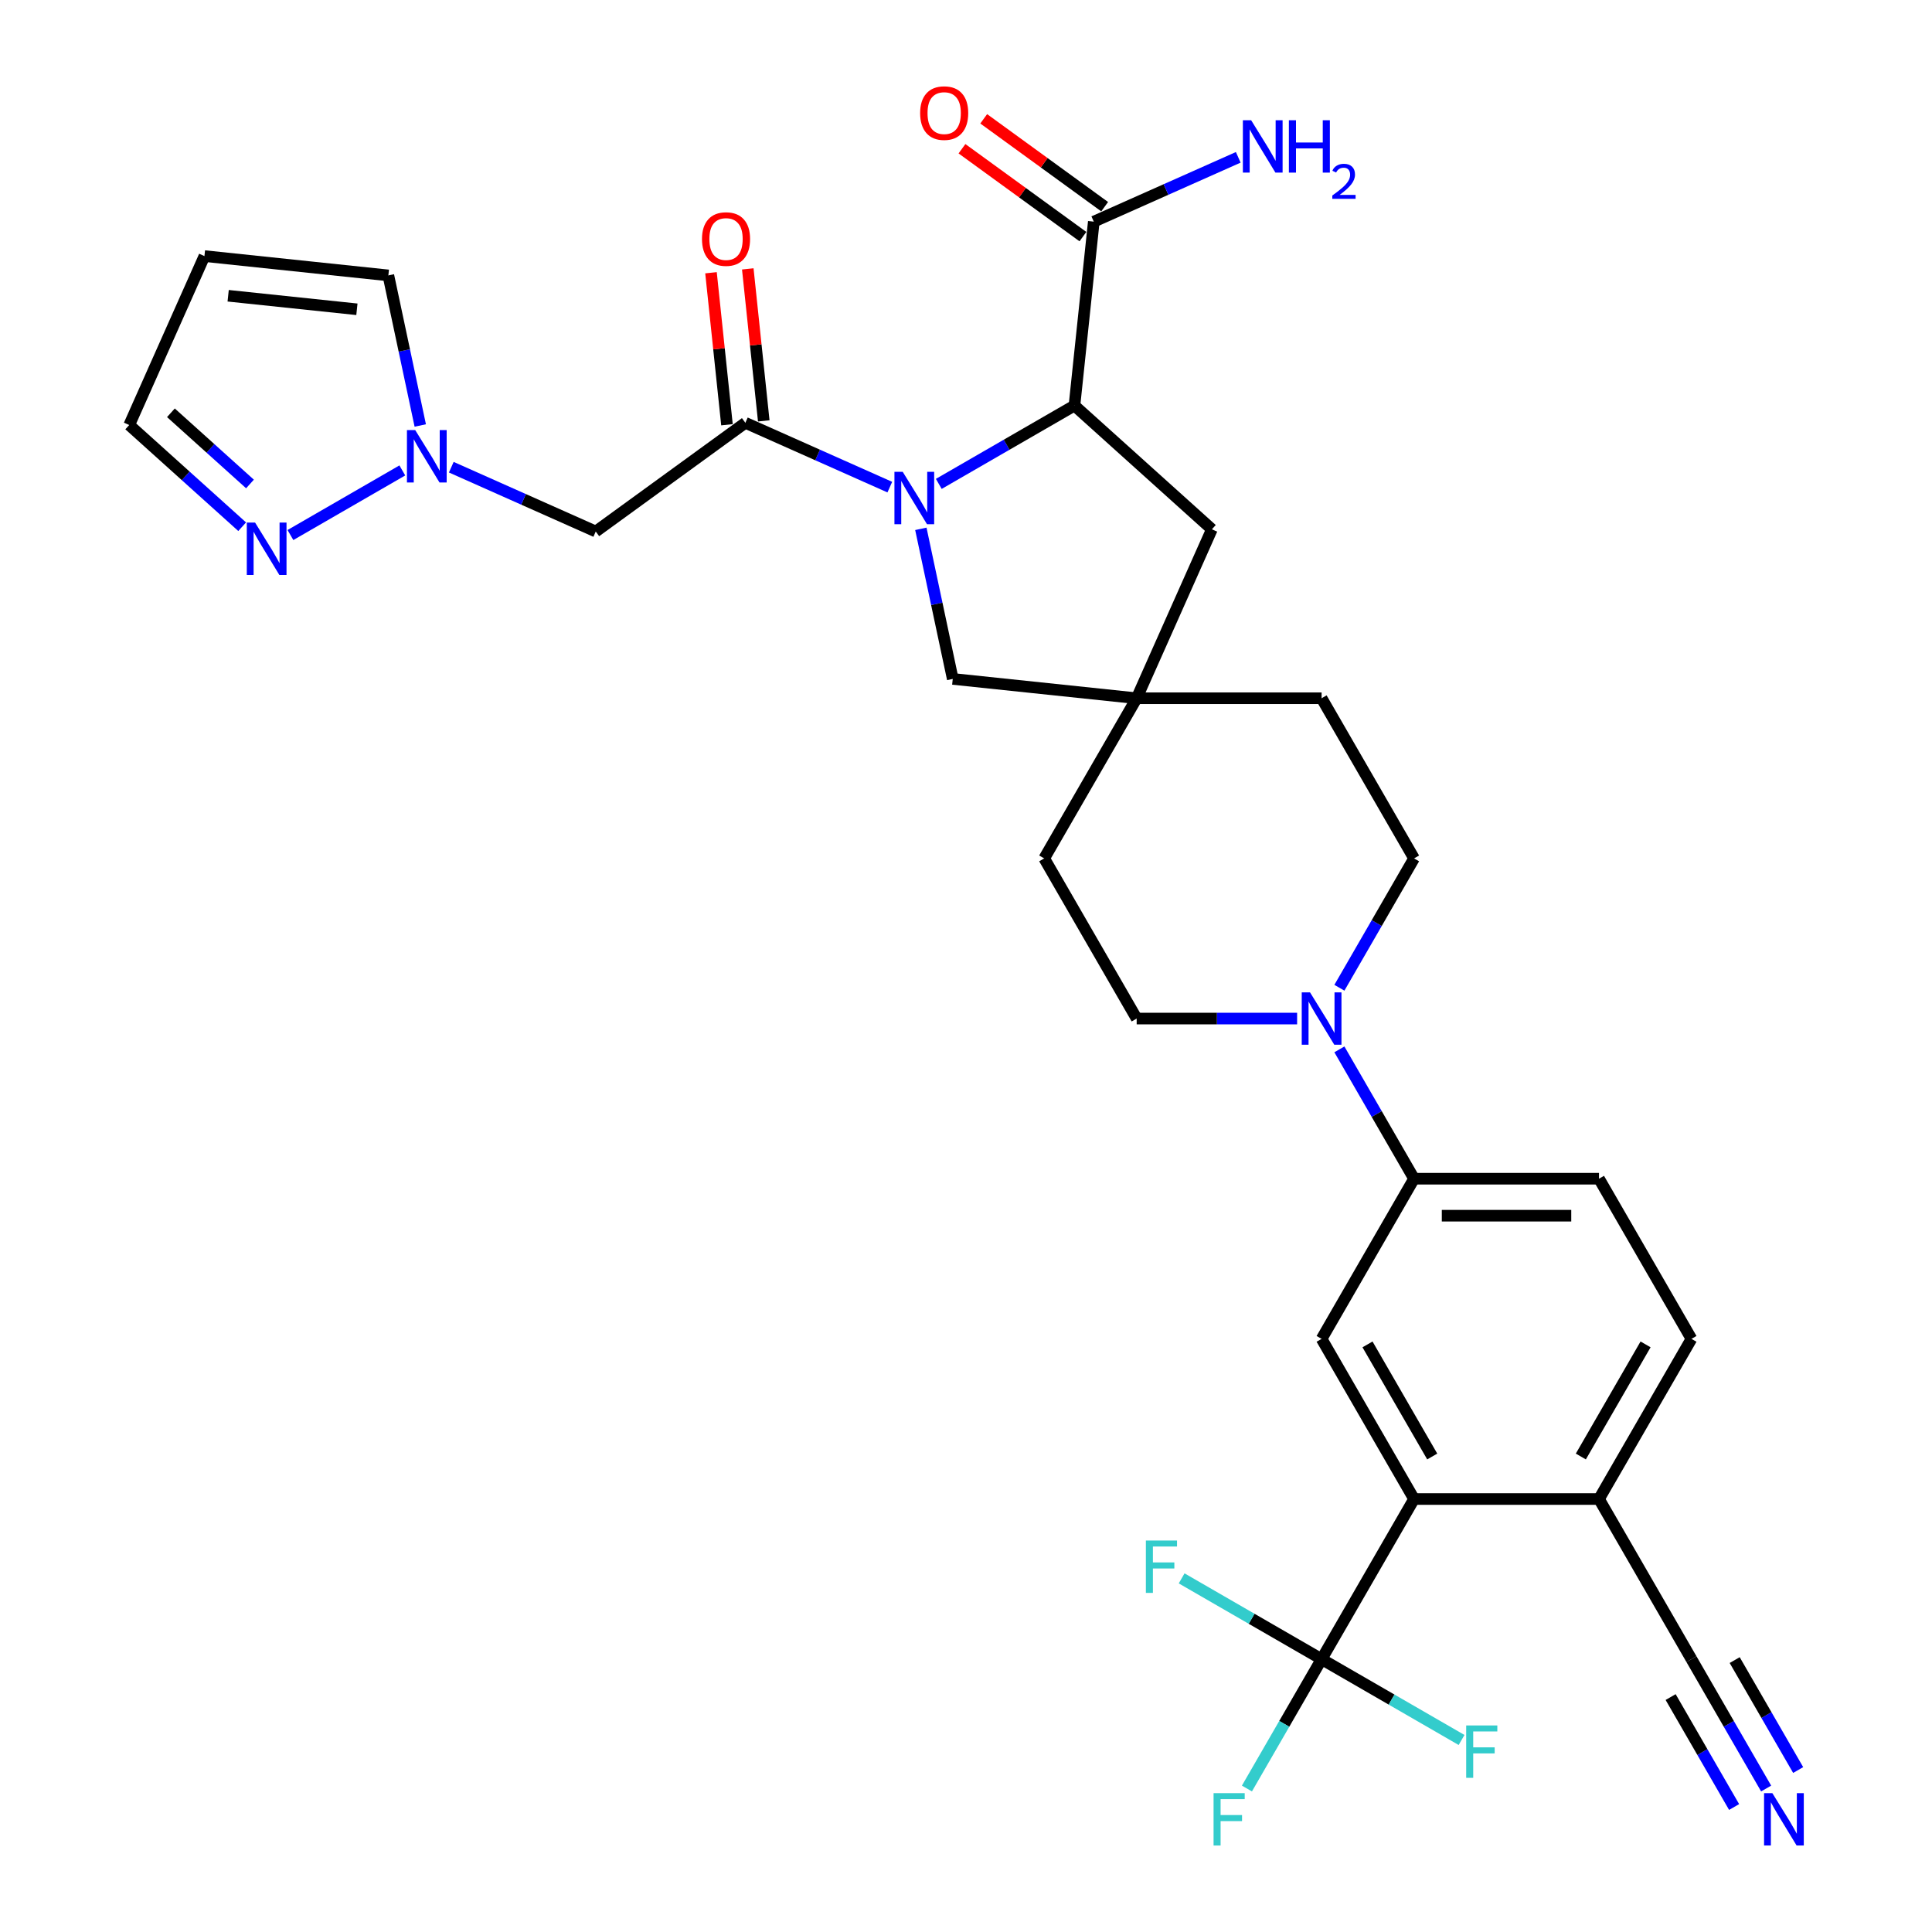 <?xml version='1.0' encoding='iso-8859-1'?>
<svg version='1.1' baseProfile='full'
              xmlns='http://www.w3.org/2000/svg'
                      xmlns:rdkit='http://www.rdkit.org/xml'
                      xmlns:xlink='http://www.w3.org/1999/xlink'
                  xml:space='preserve'
width='1000px' height='1000px' viewBox='0 0 1000 1000'>
<!-- END OF HEADER -->
<rect style='opacity:1.0;fill:#FFFFFF;stroke:none' width='1000' height='1000' x='0' y='0'> </rect>
<path class='bond-0' d='M 460.569,252.138 L 423.184,235.493' style='fill:none;fill-rule:evenodd;stroke:#0000FF;stroke-width:6px;stroke-linecap:butt;stroke-linejoin:miter;stroke-opacity:1' />
<path class='bond-0' d='M 423.184,235.493 L 385.798,218.847' style='fill:none;fill-rule:evenodd;stroke:#000000;stroke-width:6px;stroke-linecap:butt;stroke-linejoin:miter;stroke-opacity:1' />
<path class='bond-1' d='M 485.916,250.463 L 521.027,230.192' style='fill:none;fill-rule:evenodd;stroke:#0000FF;stroke-width:6px;stroke-linecap:butt;stroke-linejoin:miter;stroke-opacity:1' />
<path class='bond-1' d='M 521.027,230.192 L 556.138,209.92' style='fill:none;fill-rule:evenodd;stroke:#000000;stroke-width:6px;stroke-linecap:butt;stroke-linejoin:miter;stroke-opacity:1' />
<path class='bond-12' d='M 476.632,273.727 L 484.888,312.568' style='fill:none;fill-rule:evenodd;stroke:#0000FF;stroke-width:6px;stroke-linecap:butt;stroke-linejoin:miter;stroke-opacity:1' />
<path class='bond-12' d='M 484.888,312.568 L 493.144,351.408' style='fill:none;fill-rule:evenodd;stroke:#000000;stroke-width:6px;stroke-linecap:butt;stroke-linejoin:miter;stroke-opacity:1' />
<path class='bond-4' d='M 385.798,218.847 L 308.36,275.11' style='fill:none;fill-rule:evenodd;stroke:#000000;stroke-width:6px;stroke-linecap:butt;stroke-linejoin:miter;stroke-opacity:1' />
<path class='bond-19' d='M 395.318,217.847 L 391.183,178.51' style='fill:none;fill-rule:evenodd;stroke:#000000;stroke-width:6px;stroke-linecap:butt;stroke-linejoin:miter;stroke-opacity:1' />
<path class='bond-19' d='M 391.183,178.51 L 387.049,139.173' style='fill:none;fill-rule:evenodd;stroke:#FF0000;stroke-width:6px;stroke-linecap:butt;stroke-linejoin:miter;stroke-opacity:1' />
<path class='bond-19' d='M 376.279,219.848 L 372.144,180.511' style='fill:none;fill-rule:evenodd;stroke:#000000;stroke-width:6px;stroke-linecap:butt;stroke-linejoin:miter;stroke-opacity:1' />
<path class='bond-19' d='M 372.144,180.511 L 368.01,141.174' style='fill:none;fill-rule:evenodd;stroke:#FF0000;stroke-width:6px;stroke-linecap:butt;stroke-linejoin:miter;stroke-opacity:1' />
<path class='bond-9' d='M 556.138,209.92 L 566.144,114.725' style='fill:none;fill-rule:evenodd;stroke:#000000;stroke-width:6px;stroke-linecap:butt;stroke-linejoin:miter;stroke-opacity:1' />
<path class='bond-16' d='M 556.138,209.92 L 627.272,273.969' style='fill:none;fill-rule:evenodd;stroke:#000000;stroke-width:6px;stroke-linecap:butt;stroke-linejoin:miter;stroke-opacity:1' />
<path class='bond-2' d='M 684.059,858.787 L 731.919,775.892' style='fill:none;fill-rule:evenodd;stroke:#000000;stroke-width:6px;stroke-linecap:butt;stroke-linejoin:miter;stroke-opacity:1' />
<path class='bond-26' d='M 684.059,858.787 L 664.732,892.262' style='fill:none;fill-rule:evenodd;stroke:#000000;stroke-width:6px;stroke-linecap:butt;stroke-linejoin:miter;stroke-opacity:1' />
<path class='bond-26' d='M 664.732,892.262 L 645.406,925.736' style='fill:none;fill-rule:evenodd;stroke:#33CCCC;stroke-width:6px;stroke-linecap:butt;stroke-linejoin:miter;stroke-opacity:1' />
<path class='bond-27' d='M 684.059,858.787 L 647.837,837.875' style='fill:none;fill-rule:evenodd;stroke:#000000;stroke-width:6px;stroke-linecap:butt;stroke-linejoin:miter;stroke-opacity:1' />
<path class='bond-27' d='M 647.837,837.875 L 611.616,816.962' style='fill:none;fill-rule:evenodd;stroke:#33CCCC;stroke-width:6px;stroke-linecap:butt;stroke-linejoin:miter;stroke-opacity:1' />
<path class='bond-28' d='M 684.059,858.787 L 720.28,879.7' style='fill:none;fill-rule:evenodd;stroke:#000000;stroke-width:6px;stroke-linecap:butt;stroke-linejoin:miter;stroke-opacity:1' />
<path class='bond-28' d='M 720.28,879.7 L 756.502,900.612' style='fill:none;fill-rule:evenodd;stroke:#33CCCC;stroke-width:6px;stroke-linecap:butt;stroke-linejoin:miter;stroke-opacity:1' />
<path class='bond-3' d='M 731.919,775.892 L 684.059,692.996' style='fill:none;fill-rule:evenodd;stroke:#000000;stroke-width:6px;stroke-linecap:butt;stroke-linejoin:miter;stroke-opacity:1' />
<path class='bond-3' d='M 741.319,753.885 L 707.817,695.858' style='fill:none;fill-rule:evenodd;stroke:#000000;stroke-width:6px;stroke-linecap:butt;stroke-linejoin:miter;stroke-opacity:1' />
<path class='bond-35' d='M 731.919,775.892 L 827.638,775.892' style='fill:none;fill-rule:evenodd;stroke:#000000;stroke-width:6px;stroke-linecap:butt;stroke-linejoin:miter;stroke-opacity:1' />
<path class='bond-5' d='M 308.36,275.11 L 270.974,258.465' style='fill:none;fill-rule:evenodd;stroke:#000000;stroke-width:6px;stroke-linecap:butt;stroke-linejoin:miter;stroke-opacity:1' />
<path class='bond-5' d='M 270.974,258.465 L 233.589,241.82' style='fill:none;fill-rule:evenodd;stroke:#0000FF;stroke-width:6px;stroke-linecap:butt;stroke-linejoin:miter;stroke-opacity:1' />
<path class='bond-8' d='M 208.242,243.494 L 150.327,276.931' style='fill:none;fill-rule:evenodd;stroke:#0000FF;stroke-width:6px;stroke-linecap:butt;stroke-linejoin:miter;stroke-opacity:1' />
<path class='bond-18' d='M 217.526,220.23 L 209.27,181.39' style='fill:none;fill-rule:evenodd;stroke:#0000FF;stroke-width:6px;stroke-linecap:butt;stroke-linejoin:miter;stroke-opacity:1' />
<path class='bond-18' d='M 209.27,181.39 L 201.014,142.549' style='fill:none;fill-rule:evenodd;stroke:#000000;stroke-width:6px;stroke-linecap:butt;stroke-linejoin:miter;stroke-opacity:1' />
<path class='bond-6' d='M 693.266,511.258 L 712.592,477.783' style='fill:none;fill-rule:evenodd;stroke:#0000FF;stroke-width:6px;stroke-linecap:butt;stroke-linejoin:miter;stroke-opacity:1' />
<path class='bond-6' d='M 712.592,477.783 L 731.919,444.309' style='fill:none;fill-rule:evenodd;stroke:#000000;stroke-width:6px;stroke-linecap:butt;stroke-linejoin:miter;stroke-opacity:1' />
<path class='bond-10' d='M 693.266,543.152 L 712.592,576.626' style='fill:none;fill-rule:evenodd;stroke:#0000FF;stroke-width:6px;stroke-linecap:butt;stroke-linejoin:miter;stroke-opacity:1' />
<path class='bond-10' d='M 712.592,576.626 L 731.919,610.1' style='fill:none;fill-rule:evenodd;stroke:#000000;stroke-width:6px;stroke-linecap:butt;stroke-linejoin:miter;stroke-opacity:1' />
<path class='bond-33' d='M 671.385,527.205 L 629.862,527.205' style='fill:none;fill-rule:evenodd;stroke:#0000FF;stroke-width:6px;stroke-linecap:butt;stroke-linejoin:miter;stroke-opacity:1' />
<path class='bond-33' d='M 629.862,527.205 L 588.339,527.205' style='fill:none;fill-rule:evenodd;stroke:#000000;stroke-width:6px;stroke-linecap:butt;stroke-linejoin:miter;stroke-opacity:1' />
<path class='bond-7' d='M 684.059,692.996 L 731.919,610.1' style='fill:none;fill-rule:evenodd;stroke:#000000;stroke-width:6px;stroke-linecap:butt;stroke-linejoin:miter;stroke-opacity:1' />
<path class='bond-23' d='M 125.346,272.626 L 96.116,246.307' style='fill:none;fill-rule:evenodd;stroke:#0000FF;stroke-width:6px;stroke-linecap:butt;stroke-linejoin:miter;stroke-opacity:1' />
<path class='bond-23' d='M 96.116,246.307 L 66.886,219.988' style='fill:none;fill-rule:evenodd;stroke:#000000;stroke-width:6px;stroke-linecap:butt;stroke-linejoin:miter;stroke-opacity:1' />
<path class='bond-23' d='M 129.387,250.504 L 108.926,232.08' style='fill:none;fill-rule:evenodd;stroke:#0000FF;stroke-width:6px;stroke-linecap:butt;stroke-linejoin:miter;stroke-opacity:1' />
<path class='bond-23' d='M 108.926,232.08 L 88.465,213.657' style='fill:none;fill-rule:evenodd;stroke:#000000;stroke-width:6px;stroke-linecap:butt;stroke-linejoin:miter;stroke-opacity:1' />
<path class='bond-22' d='M 571.77,106.981 L 540.469,84.24' style='fill:none;fill-rule:evenodd;stroke:#000000;stroke-width:6px;stroke-linecap:butt;stroke-linejoin:miter;stroke-opacity:1' />
<path class='bond-22' d='M 540.469,84.24 L 509.168,61.498' style='fill:none;fill-rule:evenodd;stroke:#FF0000;stroke-width:6px;stroke-linecap:butt;stroke-linejoin:miter;stroke-opacity:1' />
<path class='bond-22' d='M 560.517,122.469 L 529.216,99.727' style='fill:none;fill-rule:evenodd;stroke:#000000;stroke-width:6px;stroke-linecap:butt;stroke-linejoin:miter;stroke-opacity:1' />
<path class='bond-22' d='M 529.216,99.727 L 497.915,76.986' style='fill:none;fill-rule:evenodd;stroke:#FF0000;stroke-width:6px;stroke-linecap:butt;stroke-linejoin:miter;stroke-opacity:1' />
<path class='bond-29' d='M 566.144,114.725 L 603.529,98.08' style='fill:none;fill-rule:evenodd;stroke:#000000;stroke-width:6px;stroke-linecap:butt;stroke-linejoin:miter;stroke-opacity:1' />
<path class='bond-29' d='M 603.529,98.08 L 640.915,81.435' style='fill:none;fill-rule:evenodd;stroke:#0000FF;stroke-width:6px;stroke-linecap:butt;stroke-linejoin:miter;stroke-opacity:1' />
<path class='bond-24' d='M 731.919,610.1 L 827.638,610.1' style='fill:none;fill-rule:evenodd;stroke:#000000;stroke-width:6px;stroke-linecap:butt;stroke-linejoin:miter;stroke-opacity:1' />
<path class='bond-24' d='M 746.277,629.244 L 813.28,629.244' style='fill:none;fill-rule:evenodd;stroke:#000000;stroke-width:6px;stroke-linecap:butt;stroke-linejoin:miter;stroke-opacity:1' />
<path class='bond-11' d='M 588.339,361.413 L 493.144,351.408' style='fill:none;fill-rule:evenodd;stroke:#000000;stroke-width:6px;stroke-linecap:butt;stroke-linejoin:miter;stroke-opacity:1' />
<path class='bond-30' d='M 588.339,361.413 L 540.479,444.309' style='fill:none;fill-rule:evenodd;stroke:#000000;stroke-width:6px;stroke-linecap:butt;stroke-linejoin:miter;stroke-opacity:1' />
<path class='bond-31' d='M 588.339,361.413 L 684.059,361.413' style='fill:none;fill-rule:evenodd;stroke:#000000;stroke-width:6px;stroke-linecap:butt;stroke-linejoin:miter;stroke-opacity:1' />
<path class='bond-32' d='M 588.339,361.413 L 627.272,273.969' style='fill:none;fill-rule:evenodd;stroke:#000000;stroke-width:6px;stroke-linecap:butt;stroke-linejoin:miter;stroke-opacity:1' />
<path class='bond-13' d='M 914.151,925.736 L 894.824,892.262' style='fill:none;fill-rule:evenodd;stroke:#0000FF;stroke-width:6px;stroke-linecap:butt;stroke-linejoin:miter;stroke-opacity:1' />
<path class='bond-13' d='M 894.824,892.262 L 875.498,858.787' style='fill:none;fill-rule:evenodd;stroke:#000000;stroke-width:6px;stroke-linecap:butt;stroke-linejoin:miter;stroke-opacity:1' />
<path class='bond-13' d='M 930.73,916.164 L 914.303,887.711' style='fill:none;fill-rule:evenodd;stroke:#0000FF;stroke-width:6px;stroke-linecap:butt;stroke-linejoin:miter;stroke-opacity:1' />
<path class='bond-13' d='M 914.303,887.711 L 897.875,859.258' style='fill:none;fill-rule:evenodd;stroke:#000000;stroke-width:6px;stroke-linecap:butt;stroke-linejoin:miter;stroke-opacity:1' />
<path class='bond-13' d='M 897.572,935.308 L 881.144,906.855' style='fill:none;fill-rule:evenodd;stroke:#0000FF;stroke-width:6px;stroke-linecap:butt;stroke-linejoin:miter;stroke-opacity:1' />
<path class='bond-13' d='M 881.144,906.855 L 864.717,878.402' style='fill:none;fill-rule:evenodd;stroke:#000000;stroke-width:6px;stroke-linecap:butt;stroke-linejoin:miter;stroke-opacity:1' />
<path class='bond-14' d='M 875.498,858.787 L 827.638,775.892' style='fill:none;fill-rule:evenodd;stroke:#000000;stroke-width:6px;stroke-linecap:butt;stroke-linejoin:miter;stroke-opacity:1' />
<path class='bond-15' d='M 827.638,775.892 L 875.498,692.996' style='fill:none;fill-rule:evenodd;stroke:#000000;stroke-width:6px;stroke-linecap:butt;stroke-linejoin:miter;stroke-opacity:1' />
<path class='bond-15' d='M 818.238,753.885 L 851.74,695.858' style='fill:none;fill-rule:evenodd;stroke:#000000;stroke-width:6px;stroke-linecap:butt;stroke-linejoin:miter;stroke-opacity:1' />
<path class='bond-17' d='M 105.819,132.544 L 201.014,142.549' style='fill:none;fill-rule:evenodd;stroke:#000000;stroke-width:6px;stroke-linecap:butt;stroke-linejoin:miter;stroke-opacity:1' />
<path class='bond-17' d='M 118.097,153.084 L 184.734,160.088' style='fill:none;fill-rule:evenodd;stroke:#000000;stroke-width:6px;stroke-linecap:butt;stroke-linejoin:miter;stroke-opacity:1' />
<path class='bond-34' d='M 105.819,132.544 L 66.886,219.988' style='fill:none;fill-rule:evenodd;stroke:#000000;stroke-width:6px;stroke-linecap:butt;stroke-linejoin:miter;stroke-opacity:1' />
<path class='bond-20' d='M 731.919,444.309 L 684.059,361.413' style='fill:none;fill-rule:evenodd;stroke:#000000;stroke-width:6px;stroke-linecap:butt;stroke-linejoin:miter;stroke-opacity:1' />
<path class='bond-21' d='M 588.339,527.205 L 540.479,444.309' style='fill:none;fill-rule:evenodd;stroke:#000000;stroke-width:6px;stroke-linecap:butt;stroke-linejoin:miter;stroke-opacity:1' />
<path class='bond-25' d='M 827.638,610.1 L 875.498,692.996' style='fill:none;fill-rule:evenodd;stroke:#000000;stroke-width:6px;stroke-linecap:butt;stroke-linejoin:miter;stroke-opacity:1' />
<path  class='atom-0' d='M 467.251 244.226
L 476.133 258.584
Q 477.014 260.001, 478.431 262.566
Q 479.847 265.131, 479.924 265.285
L 479.924 244.226
L 483.523 244.226
L 483.523 271.334
L 479.809 271.334
L 470.275 255.636
Q 469.165 253.798, 467.978 251.692
Q 466.829 249.587, 466.485 248.936
L 466.485 271.334
L 462.962 271.334
L 462.962 244.226
L 467.251 244.226
' fill='#0000FF'/>
<path  class='atom-6' d='M 214.923 222.623
L 223.806 236.981
Q 224.687 238.398, 226.103 240.963
Q 227.52 243.529, 227.597 243.682
L 227.597 222.623
L 231.196 222.623
L 231.196 249.731
L 227.482 249.731
L 217.948 234.033
Q 216.838 232.195, 215.651 230.09
Q 214.502 227.984, 214.158 227.333
L 214.158 249.731
L 210.635 249.731
L 210.635 222.623
L 214.923 222.623
' fill='#0000FF'/>
<path  class='atom-7' d='M 678.067 513.651
L 686.95 528.009
Q 687.83 529.425, 689.247 531.991
Q 690.663 534.556, 690.74 534.709
L 690.74 513.651
L 694.339 513.651
L 694.339 540.759
L 690.625 540.759
L 681.091 525.061
Q 679.981 523.223, 678.794 521.117
Q 677.646 519.011, 677.301 518.36
L 677.301 540.759
L 673.778 540.759
L 673.778 513.651
L 678.067 513.651
' fill='#0000FF'/>
<path  class='atom-9' d='M 132.028 270.483
L 140.91 284.841
Q 141.791 286.258, 143.208 288.823
Q 144.624 291.388, 144.701 291.542
L 144.701 270.483
L 148.3 270.483
L 148.3 297.591
L 144.586 297.591
L 135.052 281.893
Q 133.942 280.055, 132.755 277.949
Q 131.607 275.844, 131.262 275.193
L 131.262 297.591
L 127.739 297.591
L 127.739 270.483
L 132.028 270.483
' fill='#0000FF'/>
<path  class='atom-14' d='M 917.366 928.129
L 926.249 942.487
Q 927.129 943.904, 928.546 946.469
Q 929.962 949.034, 930.039 949.187
L 930.039 928.129
L 933.638 928.129
L 933.638 955.237
L 929.924 955.237
L 920.391 939.539
Q 919.28 937.701, 918.093 935.595
Q 916.945 933.489, 916.6 932.838
L 916.6 955.237
L 913.078 955.237
L 913.078 928.129
L 917.366 928.129
' fill='#0000FF'/>
<path  class='atom-20' d='M 363.349 123.729
Q 363.349 117.22, 366.566 113.582
Q 369.782 109.945, 375.793 109.945
Q 381.804 109.945, 385.02 113.582
Q 388.237 117.22, 388.237 123.729
Q 388.237 130.314, 384.982 134.066
Q 381.728 137.78, 375.793 137.78
Q 369.82 137.78, 366.566 134.066
Q 363.349 130.353, 363.349 123.729
M 375.793 134.717
Q 379.928 134.717, 382.149 131.961
Q 384.408 129.166, 384.408 123.729
Q 384.408 118.407, 382.149 115.727
Q 379.928 113.008, 375.793 113.008
Q 371.658 113.008, 369.399 115.688
Q 367.178 118.368, 367.178 123.729
Q 367.178 129.204, 369.399 131.961
Q 371.658 134.717, 375.793 134.717
' fill='#FF0000'/>
<path  class='atom-23' d='M 476.261 58.539
Q 476.261 52.03, 479.478 48.393
Q 482.694 44.755, 488.705 44.755
Q 494.716 44.755, 497.932 48.393
Q 501.148 52.03, 501.148 58.539
Q 501.148 65.125, 497.894 68.877
Q 494.64 72.591, 488.705 72.591
Q 482.732 72.591, 479.478 68.877
Q 476.261 65.163, 476.261 58.539
M 488.705 69.528
Q 492.84 69.528, 495.061 66.771
Q 497.32 63.976, 497.32 58.539
Q 497.32 53.217, 495.061 50.537
Q 492.84 47.818, 488.705 47.818
Q 484.57 47.818, 482.311 50.499
Q 480.09 53.179, 480.09 58.539
Q 480.09 64.014, 482.311 66.771
Q 484.57 69.528, 488.705 69.528
' fill='#FF0000'/>
<path  class='atom-27' d='M 628.139 928.129
L 644.259 928.129
L 644.259 931.23
L 631.777 931.23
L 631.777 939.462
L 642.88 939.462
L 642.88 942.602
L 631.777 942.602
L 631.777 955.237
L 628.139 955.237
L 628.139 928.129
' fill='#33CCCC'/>
<path  class='atom-28' d='M 593.104 797.374
L 609.223 797.374
L 609.223 800.475
L 596.741 800.475
L 596.741 808.707
L 607.844 808.707
L 607.844 811.846
L 596.741 811.846
L 596.741 824.481
L 593.104 824.481
L 593.104 797.374
' fill='#33CCCC'/>
<path  class='atom-29' d='M 758.895 893.093
L 775.014 893.093
L 775.014 896.194
L 762.532 896.194
L 762.532 904.426
L 773.636 904.426
L 773.636 907.566
L 762.532 907.566
L 762.532 920.201
L 758.895 920.201
L 758.895 893.093
' fill='#33CCCC'/>
<path  class='atom-30' d='M 647.596 62.239
L 656.479 76.596
Q 657.359 78.013, 658.776 80.578
Q 660.193 83.144, 660.269 83.297
L 660.269 62.239
L 663.868 62.239
L 663.868 89.346
L 660.154 89.346
L 650.621 73.648
Q 649.51 71.81, 648.323 69.705
Q 647.175 67.599, 646.83 66.948
L 646.83 89.346
L 643.308 89.346
L 643.308 62.239
L 647.596 62.239
' fill='#0000FF'/>
<path  class='atom-30' d='M 667.123 62.239
L 670.798 62.239
L 670.798 73.763
L 684.659 73.763
L 684.659 62.239
L 688.334 62.239
L 688.334 89.346
L 684.659 89.346
L 684.659 76.826
L 670.798 76.826
L 670.798 89.346
L 667.123 89.346
L 667.123 62.239
' fill='#0000FF'/>
<path  class='atom-30' d='M 689.648 88.395
Q 690.305 86.702, 691.872 85.767
Q 693.439 84.807, 695.612 84.807
Q 698.316 84.807, 699.832 86.272
Q 701.348 87.738, 701.348 90.341
Q 701.348 92.994, 699.377 95.471
Q 697.431 97.947, 693.388 100.879
L 701.651 100.879
L 701.651 102.9
L 689.598 102.9
L 689.598 101.207
Q 692.933 98.832, 694.904 97.063
Q 696.901 95.294, 697.861 93.702
Q 698.821 92.11, 698.821 90.467
Q 698.821 88.749, 697.962 87.789
Q 697.103 86.829, 695.612 86.829
Q 694.172 86.829, 693.211 87.41
Q 692.251 87.991, 691.569 89.28
L 689.648 88.395
' fill='#0000FF'/>
</svg>

